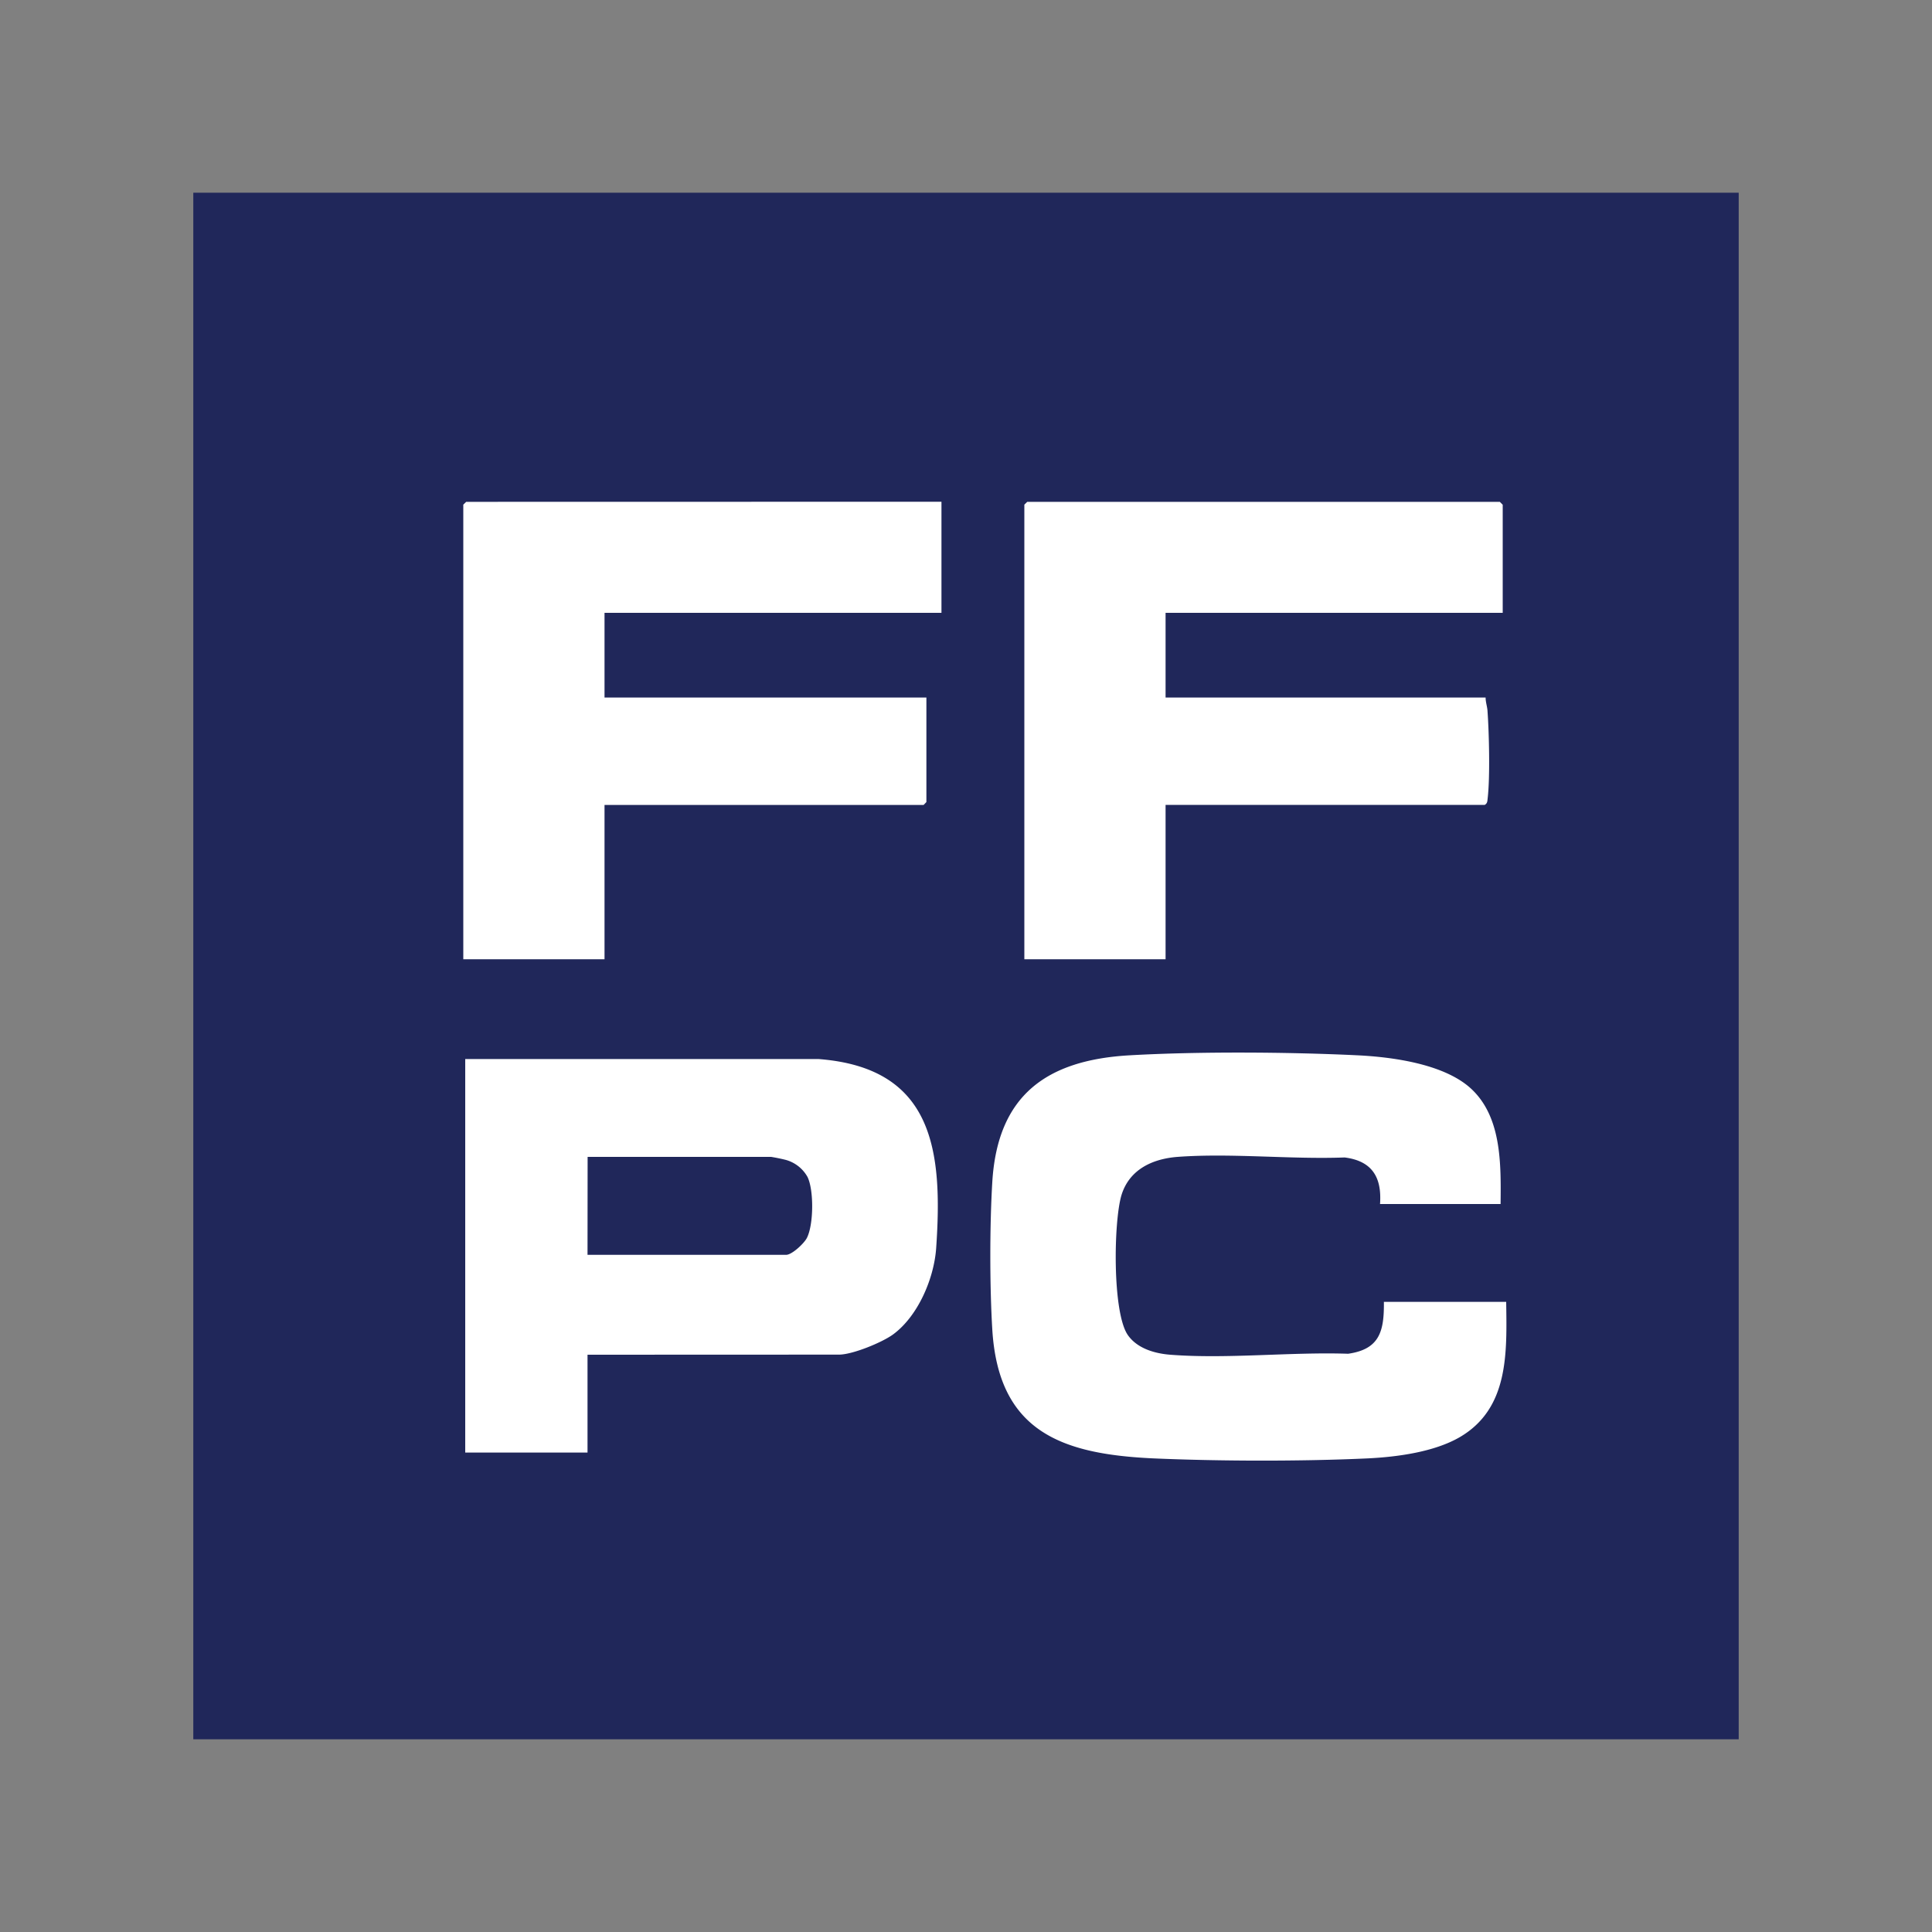 <svg xmlns="http://www.w3.org/2000/svg" width="20" height="20" fill="none"><rect width="100%" height="100%" fill="#808080" stroke="none"/><path d="M2.001 1.995h15.998v16.01H2.001z" style="display:inline;fill:#20275a;fill-opacity:1;fill-rule:evenodd;stroke:none;stroke-width:0;stroke-dasharray:none"/><path fill="#fff" d="M9.746 5.194v1.15H6.258v.877H9.59v1.082l-.029.03H6.258V9.93H4.796V5.224l.03-.029zm5.81 1.15h-3.49v.877h3.313c0 .05.018.096.02.145.016.227.027.681.001.9-.003.027-.002.05-.03.066h-3.304V9.93h-1.462V5.224l.03-.029h4.892l.03.03zm-.02 6.12h-1.25c.02-.278-.083-.446-.366-.482-.562.021-1.172-.047-1.73-.006-.26.02-.498.13-.58.394-.083.273-.096 1.217.065 1.45.096.138.275.191.438.204.59.046 1.247-.03 1.843-.01.327-.047.373-.234.37-.537h1.266c.007.525.03 1.102-.48 1.4-.265.154-.647.205-.95.22-.686.032-1.539.03-2.225 0-.95-.044-1.602-.279-1.665-1.337-.027-.45-.027-1.07 0-1.52.053-.902.562-1.269 1.431-1.316.71-.04 1.63-.034 2.34 0 .365.017.888.087 1.17.332.335.293.325.795.321 1.208m-9.452 1.56v1.013H4.816v-4.074h3.655c1.195.09 1.29.95 1.22 1.96-.023.316-.19.706-.45.894-.117.083-.417.206-.556.206zm0-1.034h2.056c.06 0 .186-.118.215-.175.07-.138.073-.492.007-.63a.37.37 0 0 0-.23-.179 2 2 0 0 0-.147-.03h-1.9z"/></svg>